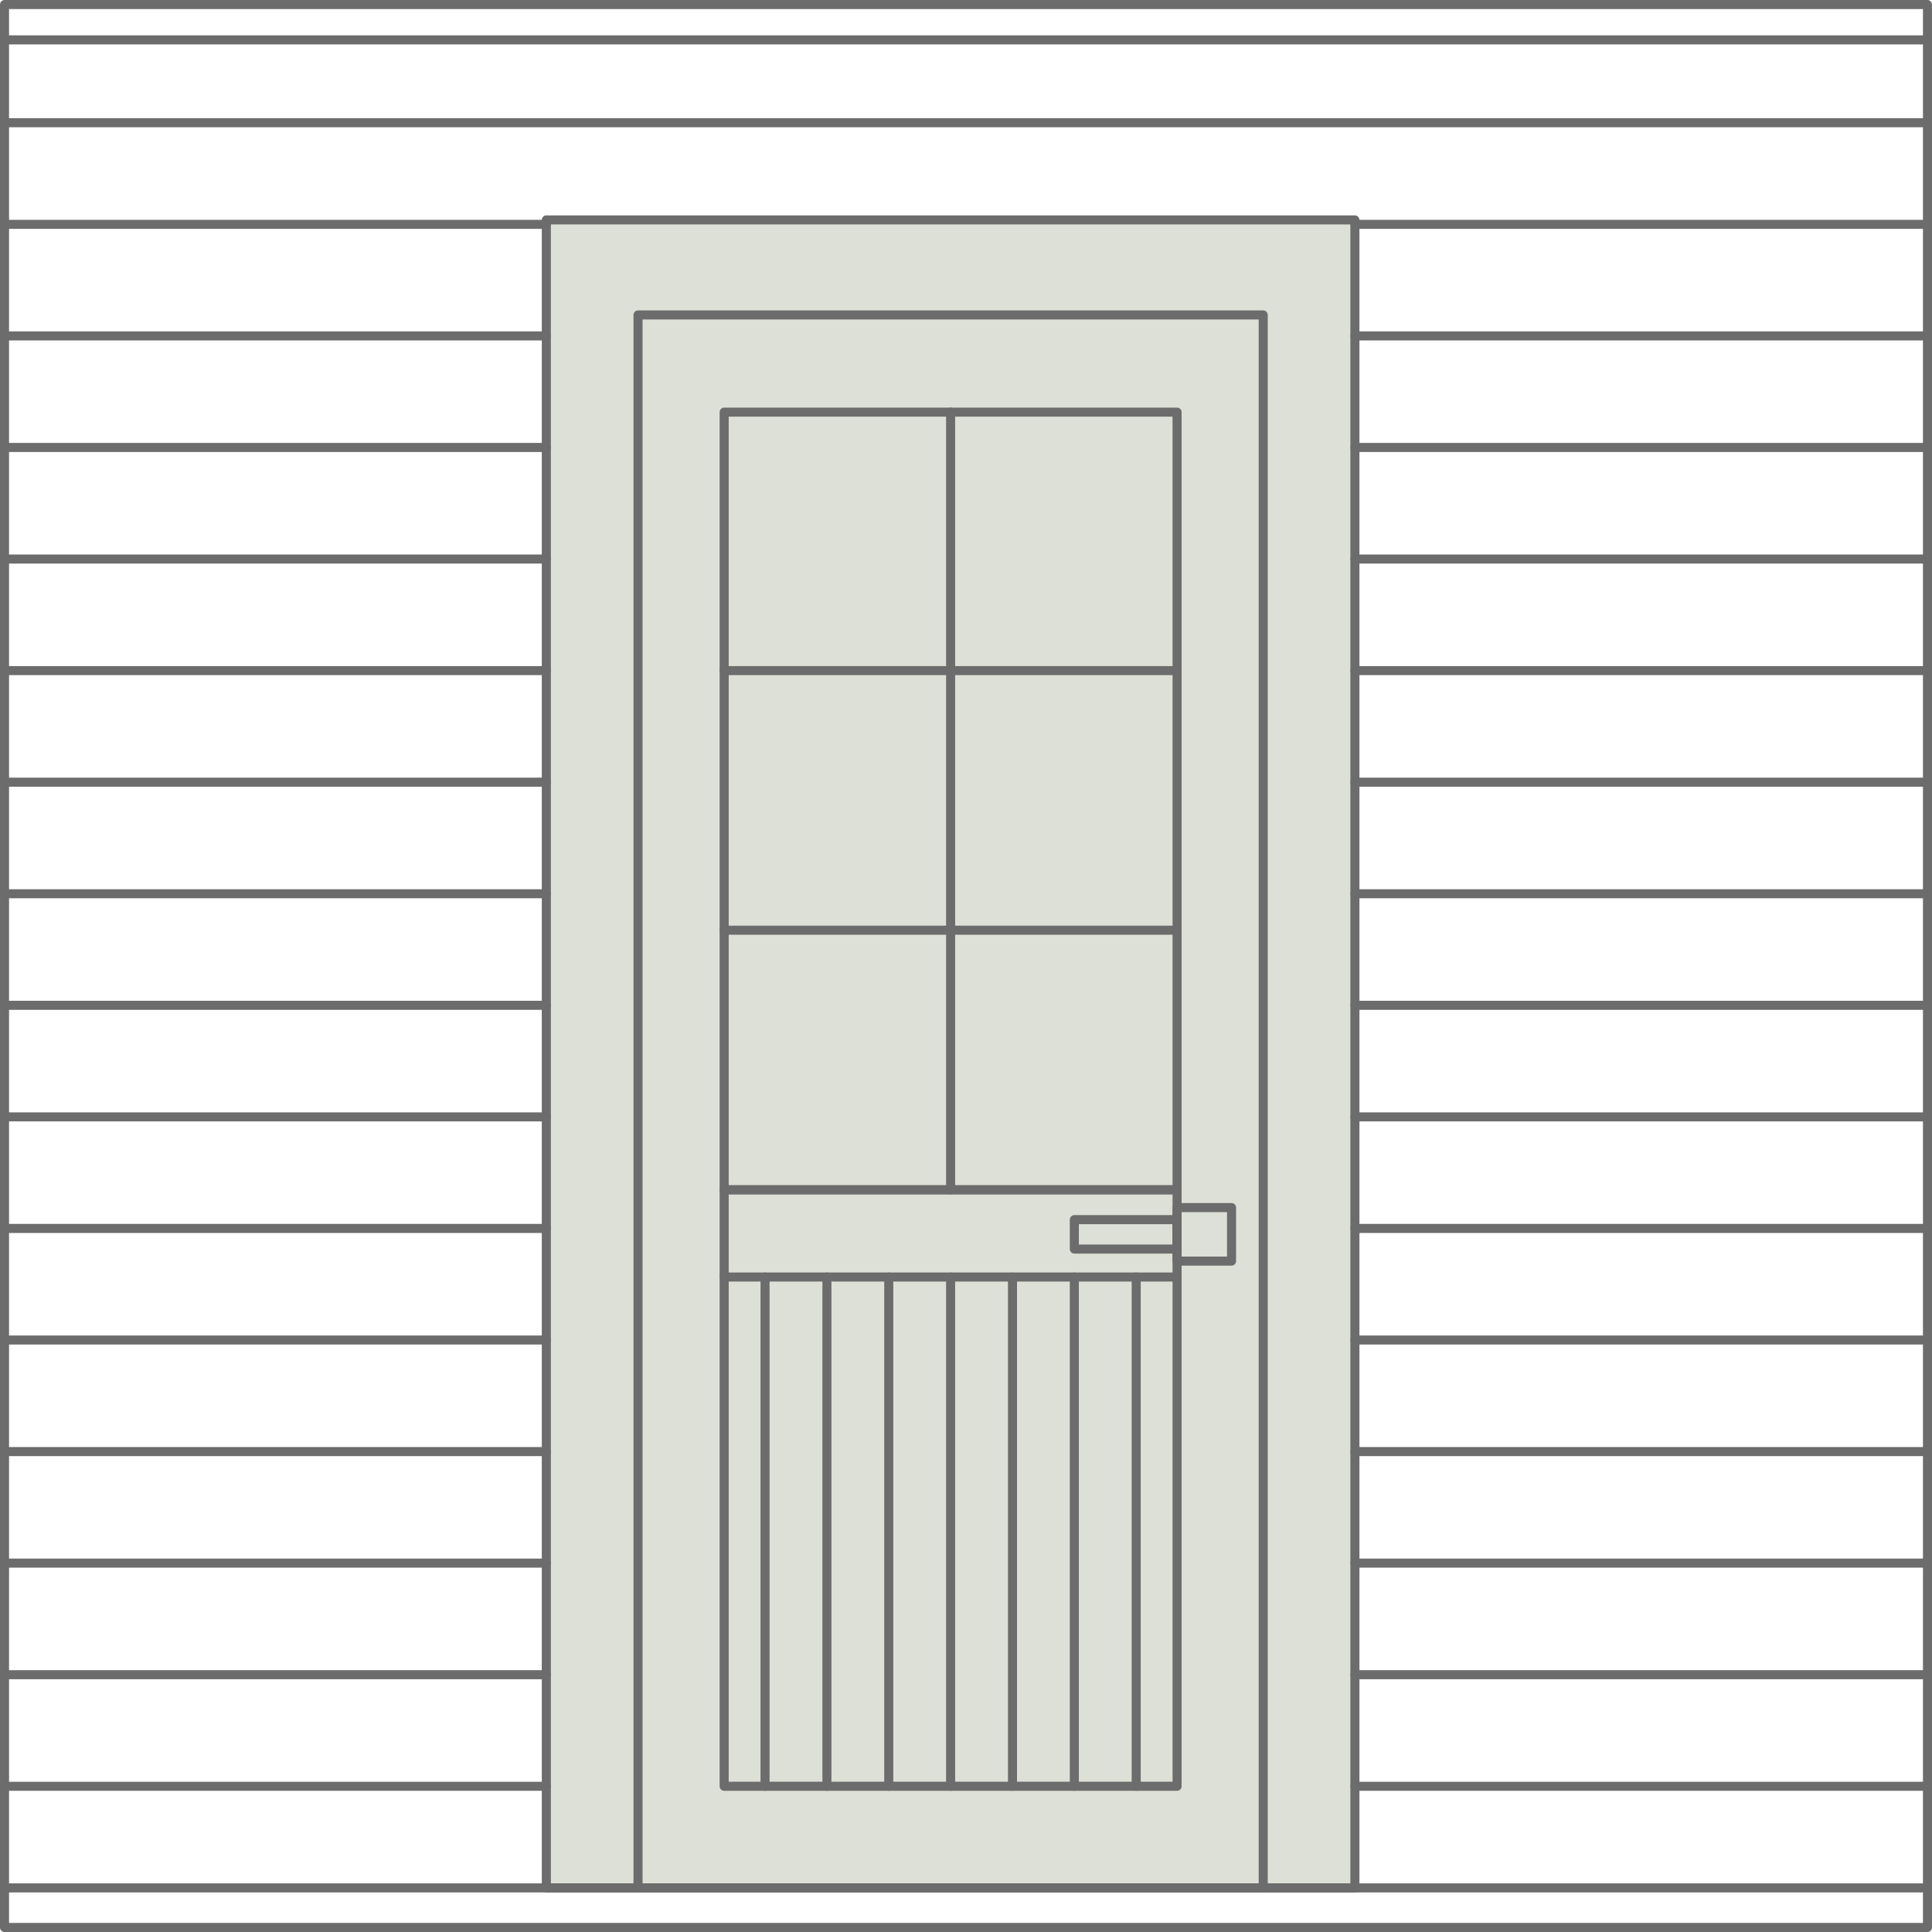 <svg xmlns="http://www.w3.org/2000/svg" width="160.125" height="160.125" viewBox="0 0 160.125 160.125">
  <g id="Group_3317" data-name="Group 3317" transform="translate(-1145.938 -630.438)">
    <rect id="Rectangle_2974" data-name="Rectangle 2974" width="67" height="138" transform="translate(1191 649)" fill="#dce0d6"/>
    <g id="Group_3148" data-name="Group 3148" transform="translate(1146.313 630.813)">
      <rect id="Rectangle_2953" data-name="Rectangle 2953" width="159.375" height="159.375" transform="translate(0)" fill="none" stroke="#6c6c6c" stroke-linecap="round" stroke-linejoin="round" stroke-width="0.75"/>
      <rect id="Rectangle_2969" data-name="Rectangle 2969" width="67.016" height="138.242" transform="translate(44.904 17.852)" fill="none" stroke="#6c6c6c" stroke-linecap="round" stroke-linejoin="round" stroke-width="0.75"/>
      <rect id="Rectangle_2970" data-name="Rectangle 2970" width="51.817" height="130.365" transform="translate(52.505 25.729)" fill="none" stroke="#6c6c6c" stroke-linecap="round" stroke-linejoin="round" stroke-width="0.75"/>
      <rect id="Rectangle_2971" data-name="Rectangle 2971" width="37.536" height="64.452" transform="translate(59.645 33.783)" fill="none" stroke="#6c6c6c" stroke-linecap="round" stroke-linejoin="round" stroke-width="0.75"/>
      <rect id="Rectangle_2972" data-name="Rectangle 2972" width="37.536" height="49.437" transform="translate(59.645 98.234)" fill="none" stroke="#6c6c6c" stroke-linecap="round" stroke-linejoin="round" stroke-width="0.75"/>
      <rect id="Rectangle_3023" data-name="Rectangle 3023" width="8.514" height="2.437" transform="translate(88.667 100.709)" fill="none" stroke="#6c6c6c" stroke-linecap="round" stroke-linejoin="round" stroke-width="0.75"/>
      <rect id="Rectangle_3024" data-name="Rectangle 3024" width="4.514" height="4.437" transform="translate(97.181 99.709)" fill="none" stroke="#6c6c6c" stroke-linecap="round" stroke-linejoin="round" stroke-width="0.75"/>
      <line id="Line_11200" data-name="Line 11200" y2="64.452" transform="translate(78.413 33.783)" fill="none" stroke="#6c6c6c" stroke-linecap="round" stroke-linejoin="round" stroke-width="0.75"/>
      <line id="Line_11201" data-name="Line 11201" y2="42.205" transform="translate(78.413 105.466)" fill="none" stroke="#6c6c6c" stroke-linecap="round" stroke-linejoin="round" stroke-width="0.75"/>
      <line id="Line_11202" data-name="Line 11202" y2="42.205" transform="translate(73.286 105.466)" fill="none" stroke="#6c6c6c" stroke-linecap="round" stroke-linejoin="round" stroke-width="0.75"/>
      <line id="Line_11203" data-name="Line 11203" y2="42.205" transform="translate(83.54 105.466)" fill="none" stroke="#6c6c6c" stroke-linecap="round" stroke-linejoin="round" stroke-width="0.75"/>
      <line id="Line_11204" data-name="Line 11204" y2="42.205" transform="translate(88.667 105.466)" fill="none" stroke="#6c6c6c" stroke-linecap="round" stroke-linejoin="round" stroke-width="0.75"/>
      <line id="Line_11205" data-name="Line 11205" y2="42.205" transform="translate(93.794 105.466)" fill="none" stroke="#6c6c6c" stroke-linecap="round" stroke-linejoin="round" stroke-width="0.75"/>
      <line id="Line_11206" data-name="Line 11206" y2="42.205" transform="translate(68.16 105.466)" fill="none" stroke="#6c6c6c" stroke-linecap="round" stroke-linejoin="round" stroke-width="0.75"/>
      <line id="Line_11207" data-name="Line 11207" y2="42.205" transform="translate(63.033 105.466)" fill="none" stroke="#6c6c6c" stroke-linecap="round" stroke-linejoin="round" stroke-width="0.75"/>
      <line id="Line_11208" data-name="Line 11208" x2="37.536" transform="translate(59.645 55.205)" fill="none" stroke="#6c6c6c" stroke-linecap="round" stroke-linejoin="round" stroke-width="0.75"/>
      <line id="Line_11209" data-name="Line 11209" x2="37.536" transform="translate(59.645 76.72)" fill="none" stroke="#6c6c6c" stroke-linecap="round" stroke-linejoin="round" stroke-width="0.75"/>
      <line id="Line_11210" data-name="Line 11210" x2="37.536" transform="translate(59.645 105.466)" fill="none" stroke="#6c6c6c" stroke-linecap="round" stroke-linejoin="round" stroke-width="0.75"/>
      <line id="Line_11211" data-name="Line 11211" x2="158.978" transform="translate(0 156.095)" fill="none" stroke="#6c6c6c" stroke-linecap="round" stroke-linejoin="round" stroke-width="0.75"/>
      <line id="Line_11212" data-name="Line 11212" x2="158.978" transform="translate(0 9.796)" fill="none" stroke="#6c6c6c" stroke-linecap="round" stroke-linejoin="round" stroke-width="0.75"/>
      <line id="Line_11213" data-name="Line 11213" x2="158.978" transform="translate(0 2.929)" fill="none" stroke="#6c6c6c" stroke-linecap="round" stroke-linejoin="round" stroke-width="0.75"/>
      <line id="Line_11214" data-name="Line 11214" x2="44.906" transform="translate(0 147.672)" fill="none" stroke="#6c6c6c" stroke-linecap="round" stroke-linejoin="round" stroke-width="0.75"/>
      <line id="Line_11215" data-name="Line 11215" x2="47.453" transform="translate(111.921 147.672)" fill="none" stroke="#6c6c6c" stroke-linecap="round" stroke-linejoin="round" stroke-width="0.75"/>
      <line id="Line_11216" data-name="Line 11216" x2="44.906" transform="translate(0 138.425)" fill="none" stroke="#6c6c6c" stroke-linecap="round" stroke-linejoin="round" stroke-width="0.75"/>
      <line id="Line_11217" data-name="Line 11217" x2="47.453" transform="translate(111.921 138.425)" fill="none" stroke="#6c6c6c" stroke-linecap="round" stroke-linejoin="round" stroke-width="0.75"/>
      <line id="Line_11218" data-name="Line 11218" x2="44.906" transform="translate(0 129.178)" fill="none" stroke="#6c6c6c" stroke-linecap="round" stroke-linejoin="round" stroke-width="0.75"/>
      <line id="Line_11219" data-name="Line 11219" x2="47.453" transform="translate(111.921 129.178)" fill="none" stroke="#6c6c6c" stroke-linecap="round" stroke-linejoin="round" stroke-width="0.75"/>
      <line id="Line_11220" data-name="Line 11220" x2="44.906" transform="translate(0 119.931)" fill="none" stroke="#6c6c6c" stroke-linecap="round" stroke-linejoin="round" stroke-width="0.75"/>
      <line id="Line_11221" data-name="Line 11221" x2="47.453" transform="translate(111.921 119.931)" fill="none" stroke="#6c6c6c" stroke-linecap="round" stroke-linejoin="round" stroke-width="0.75"/>
      <line id="Line_11222" data-name="Line 11222" x2="44.906" transform="translate(0 110.686)" fill="none" stroke="#6c6c6c" stroke-linecap="round" stroke-linejoin="round" stroke-width="0.75"/>
      <line id="Line_11223" data-name="Line 11223" x2="47.453" transform="translate(111.921 110.686)" fill="none" stroke="#6c6c6c" stroke-linecap="round" stroke-linejoin="round" stroke-width="0.75"/>
      <line id="Line_11224" data-name="Line 11224" x2="44.906" transform="translate(0 101.439)" fill="none" stroke="#6c6c6c" stroke-linecap="round" stroke-linejoin="round" stroke-width="0.75"/>
      <line id="Line_11225" data-name="Line 11225" x2="47.453" transform="translate(111.921 101.439)" fill="none" stroke="#6c6c6c" stroke-linecap="round" stroke-linejoin="round" stroke-width="0.75"/>
      <line id="Line_11226" data-name="Line 11226" x2="44.906" transform="translate(0 92.192)" fill="none" stroke="#6c6c6c" stroke-linecap="round" stroke-linejoin="round" stroke-width="0.75"/>
      <line id="Line_11227" data-name="Line 11227" x2="47.453" transform="translate(111.921 92.192)" fill="none" stroke="#6c6c6c" stroke-linecap="round" stroke-linejoin="round" stroke-width="0.75"/>
      <line id="Line_11228" data-name="Line 11228" x2="44.906" transform="translate(0 82.945)" fill="none" stroke="#6c6c6c" stroke-linecap="round" stroke-linejoin="round" stroke-width="0.75"/>
      <line id="Line_11229" data-name="Line 11229" x2="47.453" transform="translate(111.921 82.945)" fill="none" stroke="#6c6c6c" stroke-linecap="round" stroke-linejoin="round" stroke-width="0.75"/>
      <line id="Line_11230" data-name="Line 11230" x2="44.906" transform="translate(0 73.699)" fill="none" stroke="#6c6c6c" stroke-linecap="round" stroke-linejoin="round" stroke-width="0.75"/>
      <line id="Line_11231" data-name="Line 11231" x2="47.453" transform="translate(111.921 73.699)" fill="none" stroke="#6c6c6c" stroke-linecap="round" stroke-linejoin="round" stroke-width="0.75"/>
      <line id="Line_11232" data-name="Line 11232" x2="44.906" transform="translate(0 64.452)" fill="none" stroke="#6c6c6c" stroke-linecap="round" stroke-linejoin="round" stroke-width="0.75"/>
      <line id="Line_11233" data-name="Line 11233" x2="47.453" transform="translate(111.921 64.452)" fill="none" stroke="#6c6c6c" stroke-linecap="round" stroke-linejoin="round" stroke-width="0.75"/>
      <line id="Line_11234" data-name="Line 11234" x2="44.906" transform="translate(0 55.205)" fill="none" stroke="#6c6c6c" stroke-linecap="round" stroke-linejoin="round" stroke-width="0.75"/>
      <line id="Line_11235" data-name="Line 11235" x2="47.453" transform="translate(111.921 55.205)" fill="none" stroke="#6c6c6c" stroke-linecap="round" stroke-linejoin="round" stroke-width="0.75"/>
      <line id="Line_11236" data-name="Line 11236" x2="44.906" transform="translate(0 45.958)" fill="none" stroke="#6c6c6c" stroke-linecap="round" stroke-linejoin="round" stroke-width="0.75"/>
      <line id="Line_11237" data-name="Line 11237" x2="47.453" transform="translate(111.921 45.958)" fill="none" stroke="#6c6c6c" stroke-linecap="round" stroke-linejoin="round" stroke-width="0.75"/>
      <line id="Line_11238" data-name="Line 11238" x2="44.906" transform="translate(0 36.711)" fill="none" stroke="#6c6c6c" stroke-linecap="round" stroke-linejoin="round" stroke-width="0.75"/>
      <line id="Line_11239" data-name="Line 11239" x2="47.453" transform="translate(111.921 36.711)" fill="none" stroke="#6c6c6c" stroke-linecap="round" stroke-linejoin="round" stroke-width="0.75"/>
      <line id="Line_11240" data-name="Line 11240" x2="44.906" transform="translate(0 27.466)" fill="none" stroke="#6c6c6c" stroke-linecap="round" stroke-linejoin="round" stroke-width="0.75"/>
      <line id="Line_11241" data-name="Line 11241" x2="47.453" transform="translate(111.921 27.466)" fill="none" stroke="#6c6c6c" stroke-linecap="round" stroke-linejoin="round" stroke-width="0.75"/>
      <line id="Line_11242" data-name="Line 11242" x2="44.906" transform="translate(0 18.219)" fill="none" stroke="#6c6c6c" stroke-linecap="round" stroke-linejoin="round" stroke-width="0.75"/>
      <line id="Line_11243" data-name="Line 11243" x2="47.453" transform="translate(111.921 18.219)" fill="none" stroke="#6c6c6c" stroke-linecap="round" stroke-linejoin="round" stroke-width="0.75"/>
    </g>
  </g>
</svg>
